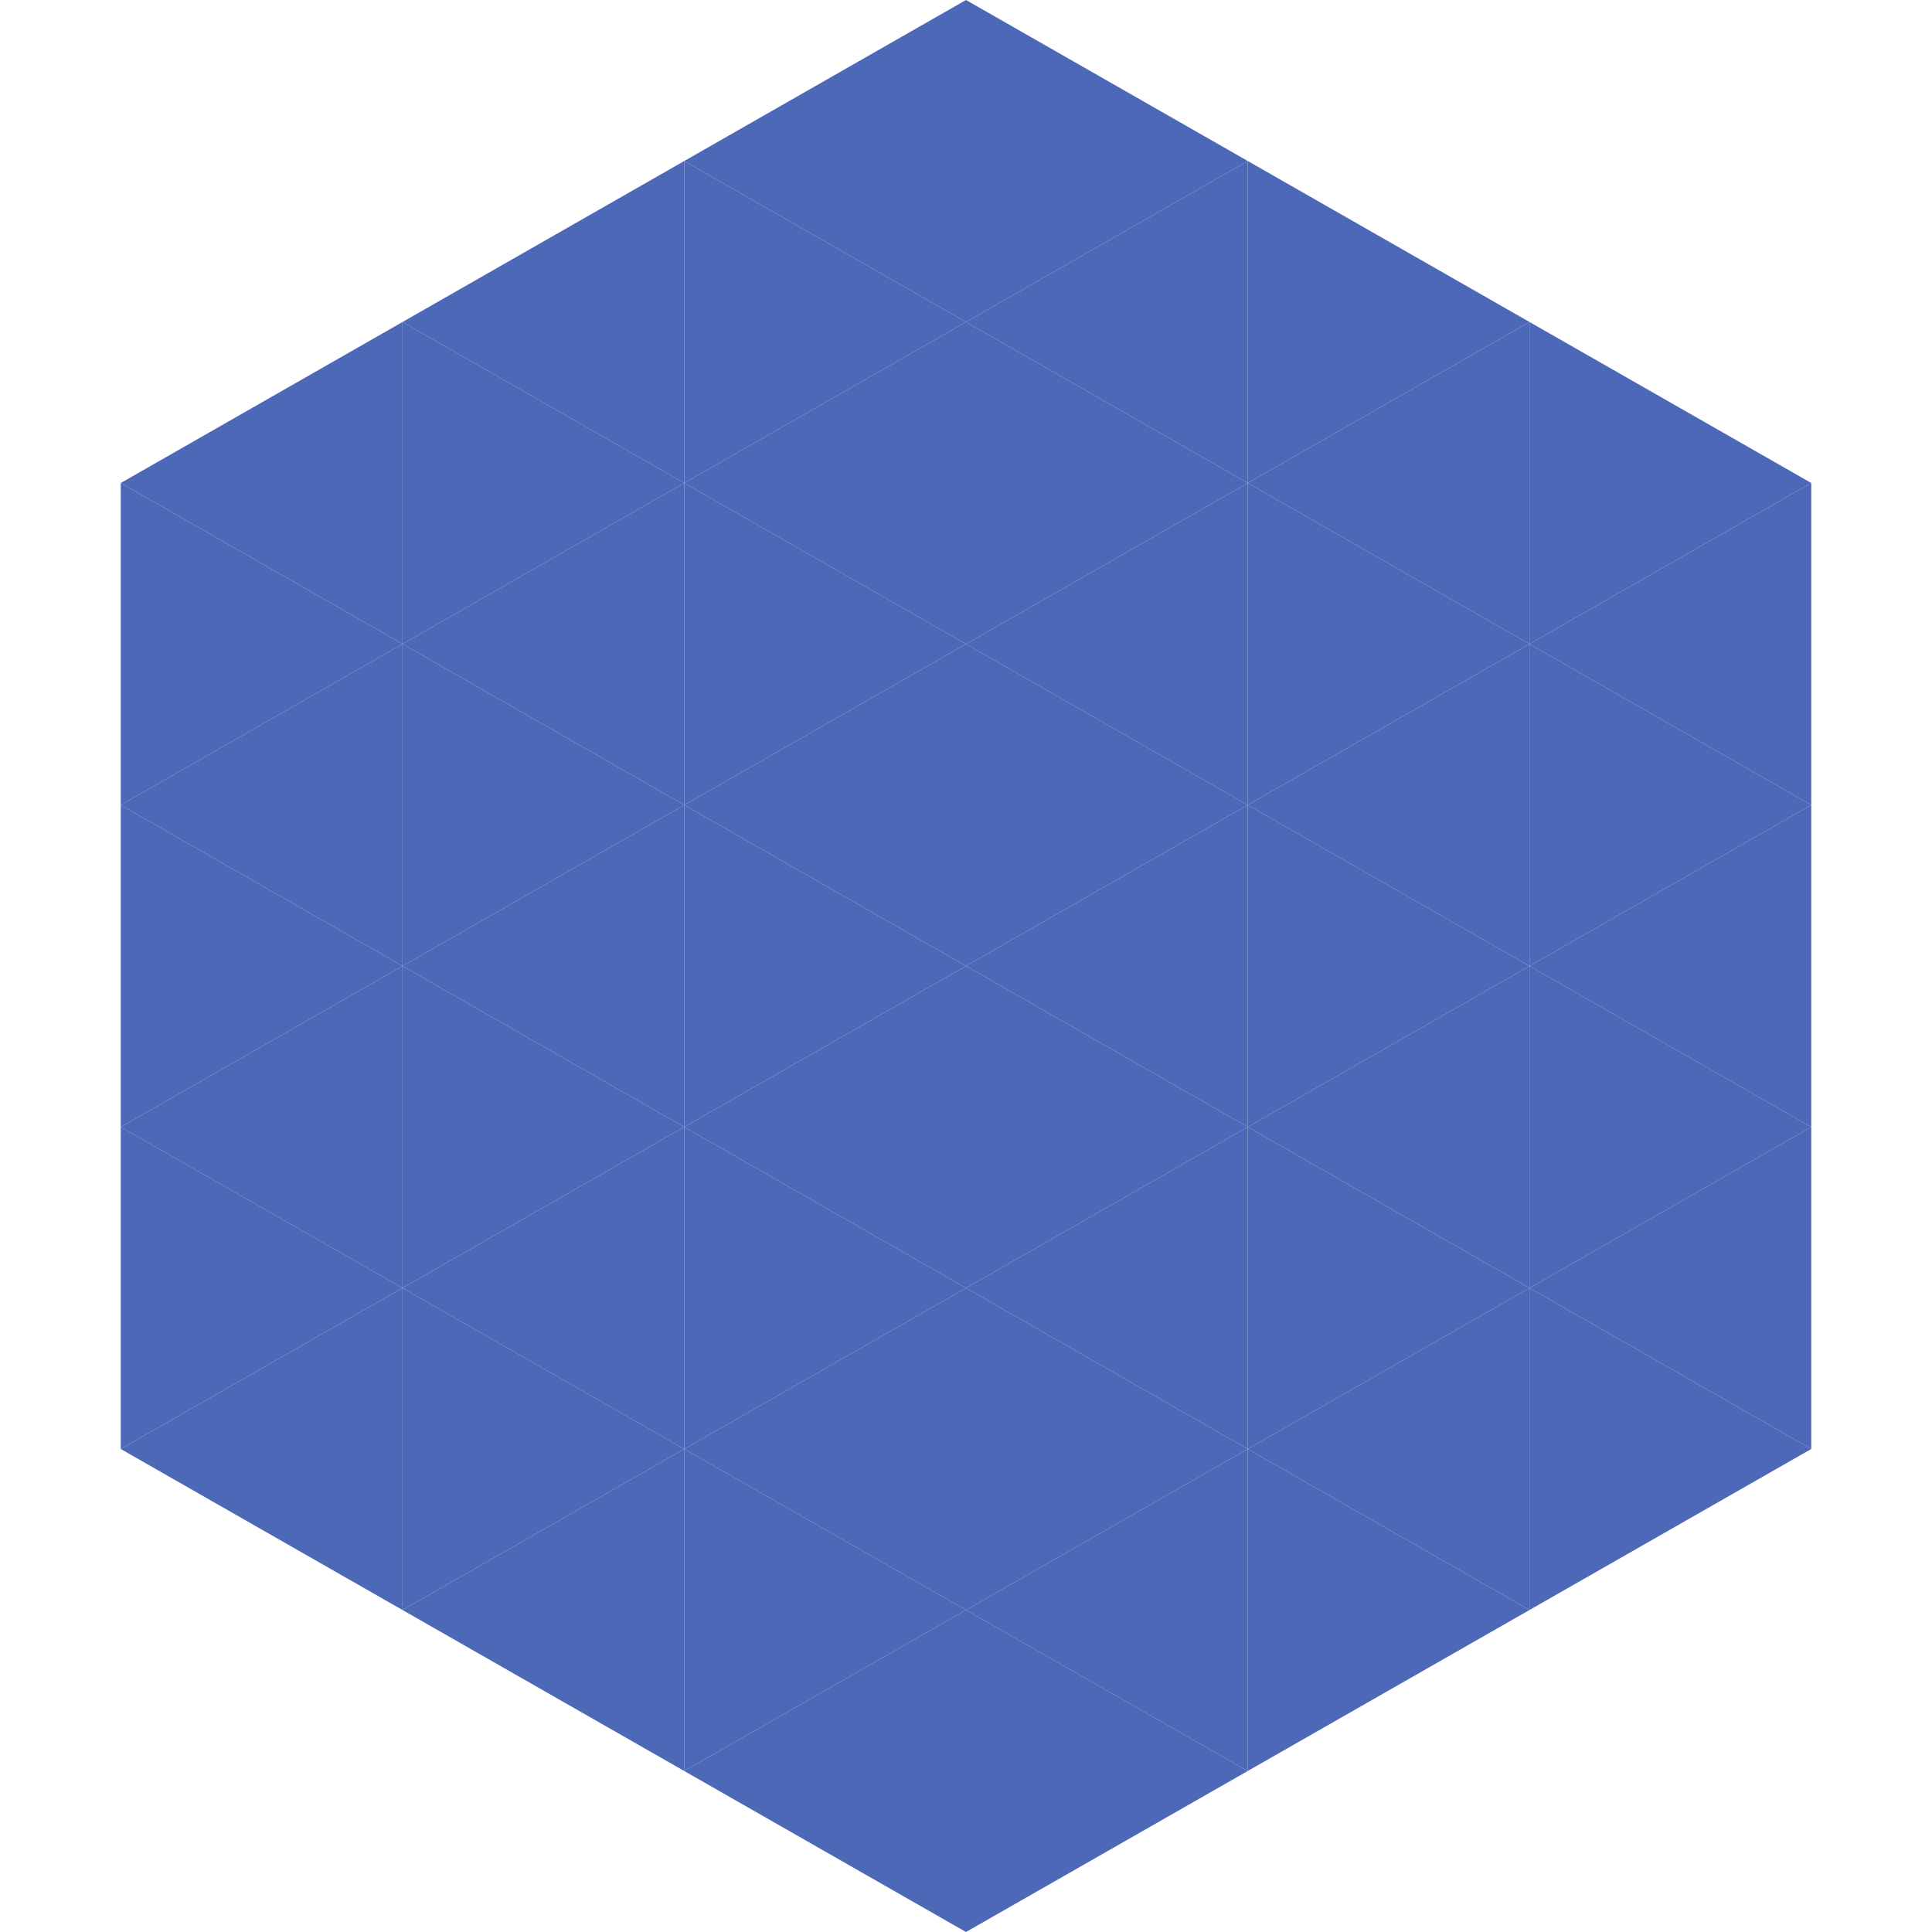 <?xml version="1.0"?>
<!-- Generated by SVGo -->
<svg width="240" height="240"
     xmlns="http://www.w3.org/2000/svg"
     xmlns:xlink="http://www.w3.org/1999/xlink">
<polygon points="50,40 15,60 50,80" style="fill:rgb(76,104,183)" />
<polygon points="190,40 225,60 190,80" style="fill:rgb(76,104,183)" />
<polygon points="15,60 50,80 15,100" style="fill:rgb(76,104,183)" />
<polygon points="225,60 190,80 225,100" style="fill:rgb(76,104,183)" />
<polygon points="50,80 15,100 50,120" style="fill:rgb(76,104,183)" />
<polygon points="190,80 225,100 190,120" style="fill:rgb(76,104,183)" />
<polygon points="15,100 50,120 15,140" style="fill:rgb(76,104,183)" />
<polygon points="225,100 190,120 225,140" style="fill:rgb(76,104,183)" />
<polygon points="50,120 15,140 50,160" style="fill:rgb(76,104,183)" />
<polygon points="190,120 225,140 190,160" style="fill:rgb(76,104,183)" />
<polygon points="15,140 50,160 15,180" style="fill:rgb(76,104,183)" />
<polygon points="225,140 190,160 225,180" style="fill:rgb(76,104,183)" />
<polygon points="50,160 15,180 50,200" style="fill:rgb(76,104,183)" />
<polygon points="190,160 225,180 190,200" style="fill:rgb(76,104,183)" />
<polygon points="15,180 50,200 15,220" style="fill:rgb(255,255,255); fill-opacity:0" />
<polygon points="225,180 190,200 225,220" style="fill:rgb(255,255,255); fill-opacity:0" />
<polygon points="50,0 85,20 50,40" style="fill:rgb(255,255,255); fill-opacity:0" />
<polygon points="190,0 155,20 190,40" style="fill:rgb(255,255,255); fill-opacity:0" />
<polygon points="85,20 50,40 85,60" style="fill:rgb(76,104,183)" />
<polygon points="155,20 190,40 155,60" style="fill:rgb(76,104,183)" />
<polygon points="50,40 85,60 50,80" style="fill:rgb(76,104,183)" />
<polygon points="190,40 155,60 190,80" style="fill:rgb(76,104,183)" />
<polygon points="85,60 50,80 85,100" style="fill:rgb(76,104,183)" />
<polygon points="155,60 190,80 155,100" style="fill:rgb(76,104,183)" />
<polygon points="50,80 85,100 50,120" style="fill:rgb(76,104,183)" />
<polygon points="190,80 155,100 190,120" style="fill:rgb(76,104,183)" />
<polygon points="85,100 50,120 85,140" style="fill:rgb(76,104,183)" />
<polygon points="155,100 190,120 155,140" style="fill:rgb(76,104,183)" />
<polygon points="50,120 85,140 50,160" style="fill:rgb(76,104,183)" />
<polygon points="190,120 155,140 190,160" style="fill:rgb(76,104,183)" />
<polygon points="85,140 50,160 85,180" style="fill:rgb(76,104,183)" />
<polygon points="155,140 190,160 155,180" style="fill:rgb(76,104,183)" />
<polygon points="50,160 85,180 50,200" style="fill:rgb(76,104,183)" />
<polygon points="190,160 155,180 190,200" style="fill:rgb(76,104,183)" />
<polygon points="85,180 50,200 85,220" style="fill:rgb(76,104,183)" />
<polygon points="155,180 190,200 155,220" style="fill:rgb(76,104,183)" />
<polygon points="120,0 85,20 120,40" style="fill:rgb(76,104,183)" />
<polygon points="120,0 155,20 120,40" style="fill:rgb(76,104,183)" />
<polygon points="85,20 120,40 85,60" style="fill:rgb(76,104,183)" />
<polygon points="155,20 120,40 155,60" style="fill:rgb(76,104,183)" />
<polygon points="120,40 85,60 120,80" style="fill:rgb(76,104,183)" />
<polygon points="120,40 155,60 120,80" style="fill:rgb(76,104,183)" />
<polygon points="85,60 120,80 85,100" style="fill:rgb(76,104,183)" />
<polygon points="155,60 120,80 155,100" style="fill:rgb(76,104,183)" />
<polygon points="120,80 85,100 120,120" style="fill:rgb(76,104,183)" />
<polygon points="120,80 155,100 120,120" style="fill:rgb(76,104,183)" />
<polygon points="85,100 120,120 85,140" style="fill:rgb(76,104,183)" />
<polygon points="155,100 120,120 155,140" style="fill:rgb(76,104,183)" />
<polygon points="120,120 85,140 120,160" style="fill:rgb(76,104,183)" />
<polygon points="120,120 155,140 120,160" style="fill:rgb(76,104,183)" />
<polygon points="85,140 120,160 85,180" style="fill:rgb(76,104,183)" />
<polygon points="155,140 120,160 155,180" style="fill:rgb(76,104,183)" />
<polygon points="120,160 85,180 120,200" style="fill:rgb(76,104,183)" />
<polygon points="120,160 155,180 120,200" style="fill:rgb(76,104,183)" />
<polygon points="85,180 120,200 85,220" style="fill:rgb(76,104,183)" />
<polygon points="155,180 120,200 155,220" style="fill:rgb(76,104,183)" />
<polygon points="120,200 85,220 120,240" style="fill:rgb(76,104,183)" />
<polygon points="120,200 155,220 120,240" style="fill:rgb(76,104,183)" />
<polygon points="85,220 120,240 85,260" style="fill:rgb(255,255,255); fill-opacity:0" />
<polygon points="155,220 120,240 155,260" style="fill:rgb(255,255,255); fill-opacity:0" />
</svg>
